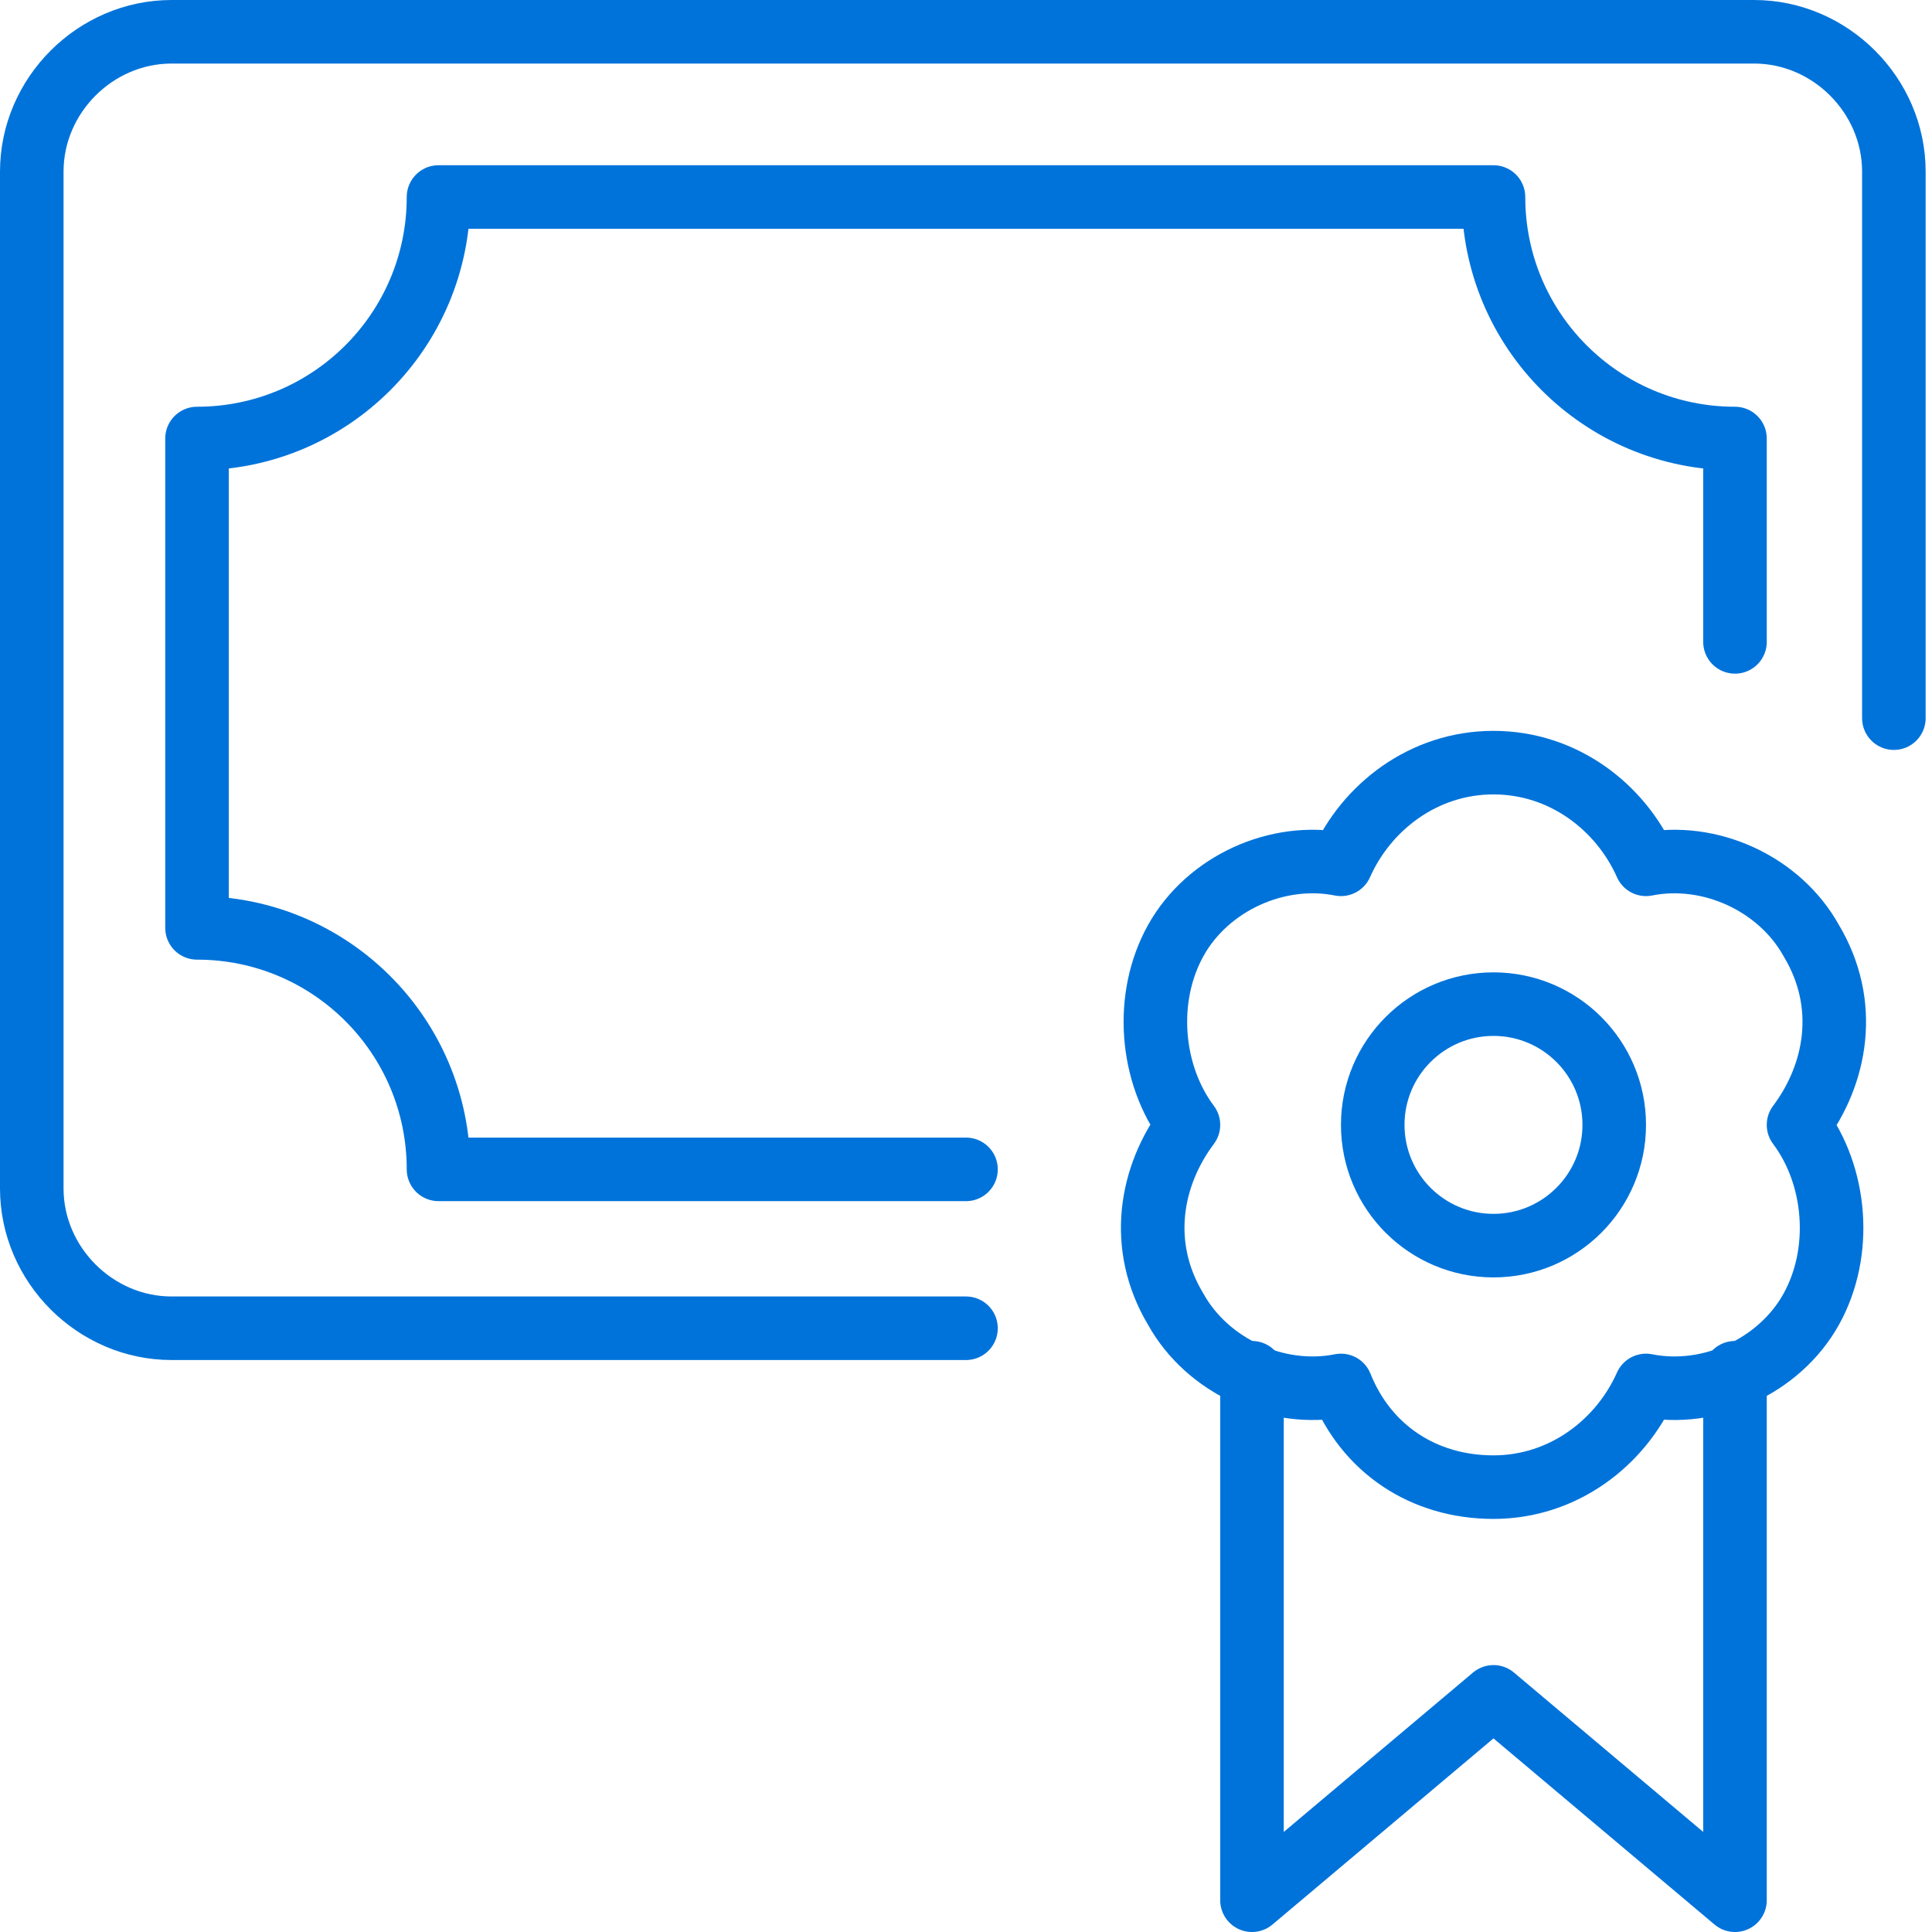 <?xml version="1.0" encoding="UTF-8"?>
<svg id="Capa_1" xmlns="http://www.w3.org/2000/svg" version="1.1" viewBox="0 0 30.4 30.4">
  <!-- Generator: Adobe Illustrator 30.0.0, SVG Export Plug-In . SVG Version: 2.1.1 Build 123)  -->
  <defs>
    <style>
      .st0 {
        fill: none;
        stroke: #0073da;
        stroke-linecap: round;
        stroke-linejoin: round;
      }
    </style>
  </defs>
  <path class="st0" d="M15.2,20.9H2.7c-1.2,0-2.2-1-2.2-2.2V2.7C.5,1.5,1.5.5,2.7.5h24.9c1.2,0,2.2,1,2.2,2.2v8.6"/>
  <polyline class="st0" points="27.3 21.6 27.3 29.9 23.5 26.7 19.7 29.9 19.7 21.6"/>
  <circle class="st0" cx="23.5" cy="17.7" r="1.9"/>
  <path class="st0" d="M28.3,17.7c.6-.8.8-1.9.2-2.9-.5-.9-1.6-1.4-2.6-1.2-.4-.9-1.3-1.6-2.4-1.6s-2,.7-2.4,1.6c-1-.2-2.1.3-2.6,1.2s-.4,2.1.2,2.9c-.6.8-.8,1.9-.2,2.9.5.9,1.6,1.4,2.6,1.2.4,1,1.3,1.6,2.4,1.6s2-.7,2.4-1.6c1,.2,2.1-.3,2.6-1.2s.4-2.1-.2-2.9h0Z"/>
  <path class="st0" d="M27.3,10.1v-3.2c-2.1,0-3.8-1.7-3.8-3.8H6.9c0,2.1-1.7,3.8-3.8,3.8v7.7c2.1,0,3.8,1.7,3.8,3.8h8.3"/>
</svg>